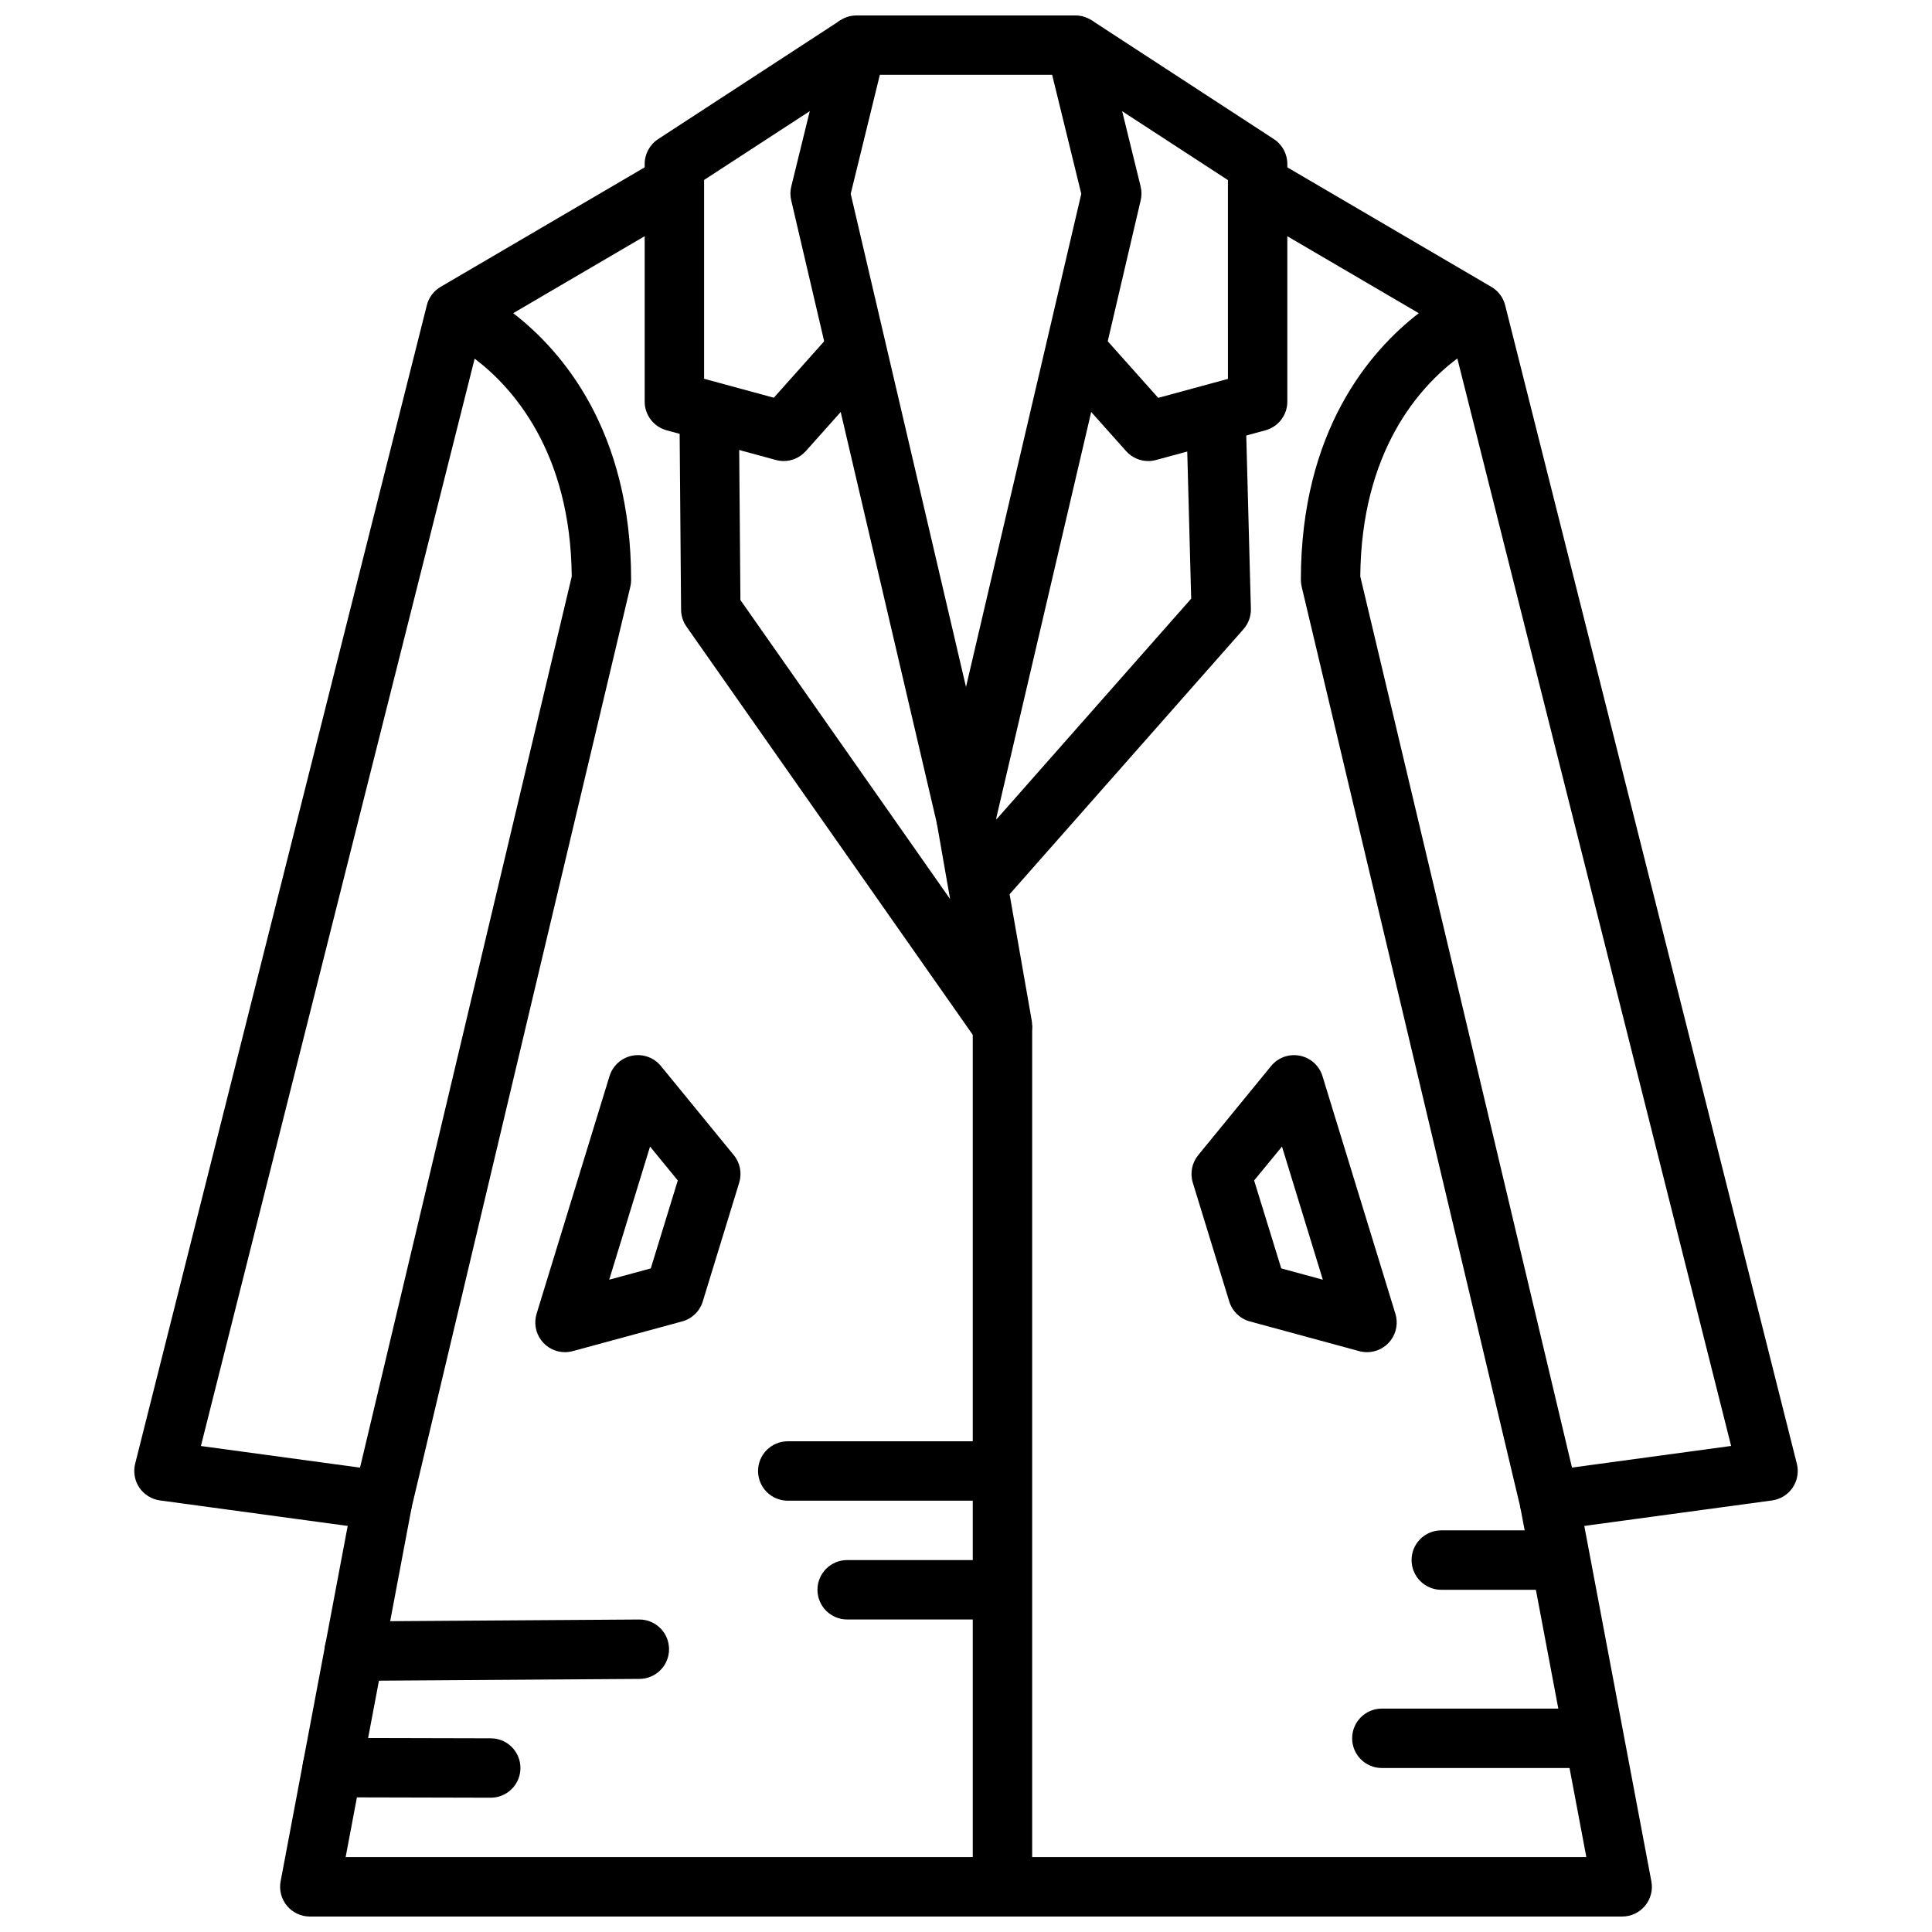 <?xml version="1.0" encoding="UTF-8"?>
<!-- Uploaded to: SVG Repo, www.svgrepo.com, Generator: SVG Repo Mixer Tools -->
<svg width="800px" height="800px" version="1.1" viewBox="144 144 512 512" xmlns="http://www.w3.org/2000/svg">
 <defs>
  <clipPath id="b">
   <path d="m353 148.09h94v220.91h-94z"/>
  </clipPath>
  <clipPath id="a">
   <path d="m218 540h364v111.9h-364z"/>
  </clipPath>
 </defs>
 <path d="m274.05 620.41-41.988-0.102c-4.348 0-7.875-3.523-7.875-7.871s3.527-7.871 7.875-7.871l41.988 0.102c4.348 0 7.871 3.523 7.871 7.871 0 4.348-3.523 7.871-7.871 7.871z"/>
 <path d="m407.87 541.7h-55.105c-4.348 0-7.871-3.523-7.871-7.871 0-4.348 3.523-7.875 7.871-7.875h55.105c4.348 0 7.871 3.527 7.871 7.875 0 4.348-3.523 7.871-7.871 7.871z"/>
 <path d="m407.87 573.18h-39.359c-4.348 0-7.875-3.523-7.875-7.871s3.527-7.875 7.875-7.875h39.359c4.348 0 7.871 3.527 7.871 7.875s-3.523 7.871-7.871 7.871z"/>
 <path d="m565.31 612.54h-55.105c-4.348 0-7.871-3.523-7.871-7.871s3.523-7.871 7.871-7.871h55.105c4.348 0 7.871 3.523 7.871 7.871s-3.523 7.871-7.871 7.871z"/>
 <path d="m557.44 565.31h-31.488c-4.348 0-7.871-3.527-7.871-7.875s3.523-7.871 7.871-7.871h31.488c4.348 0 7.875 3.523 7.875 7.871s-3.527 7.875-7.875 7.875z"/>
 <g clip-path="url(#b)">
  <path d="m400 368.51c-3.66 0-6.836-2.519-7.668-6.078l-38.645-165.31c-0.293-1.207-0.293-2.465 0-3.668l9.66-39.359c0.863-3.531 4.031-6.012 7.668-6h57.969c3.625 0 6.781 2.477 7.644 6l9.66 39.359h-0.004c0.293 1.203 0.293 2.461 0 3.668l-38.645 165.31c-0.832 3.551-3.992 6.066-7.641 6.078zm-30.555-173.14 30.555 130.68 30.551-130.68-7.723-31.543h-45.66z"/>
 </g>
 <path d="m351.7 266.18c-0.695-0.004-1.391-0.098-2.062-0.277l-28.992-7.871c-3.426-0.934-5.801-4.047-5.801-7.598v-62.977c0-2.66 1.344-5.144 3.574-6.598l48.305-31.488 8.598 13.195-44.73 29.125v52.688l18.477 5.023 16.082-18.02 11.746 10.484-19.316 21.648h-0.008c-1.484 1.688-3.621 2.656-5.871 2.664z"/>
 <path d="m448.3 266.18c-2.242 0-4.379-0.957-5.871-2.633l-19.316-21.648 11.746-10.484 16.082 18.02 18.477-5.023-0.004-52.688-44.73-29.125 8.598-13.227 48.305 31.488c2.227 1.453 3.574 3.938 3.57 6.598v62.977c0.004 3.551-2.375 6.664-5.801 7.598l-28.992 7.871c-0.672 0.18-1.367 0.273-2.062 0.277z"/>
 <path d="m409.66 423.61c-2.57 0.004-4.981-1.246-6.453-3.352l-77.289-110.21c-0.914-1.309-1.41-2.863-1.426-4.457l-0.426-52.602 15.742-0.117 0.41 50.145 55.57 79.246-3.551-20.27 15.508-2.723 9.66 55.105v-0.004c0.656 3.641-1.309 7.242-4.723 8.66-0.957 0.391-1.984 0.586-3.023 0.574z"/>
 <path d="m409.05 383.82-11.809-10.406 62.434-70.762-1.309-49.02 15.742-0.418 1.387 52.113h0.004c0.051 1.988-0.648 3.918-1.961 5.41z"/>
 <path d="m245.43 549.57c-0.355 0-0.715-0.023-1.07-0.07l-57.969-7.871c-2.219-0.305-4.207-1.535-5.461-3.391-1.254-1.855-1.66-4.16-1.113-6.332l77.297-307.01c0.516-2.051 1.832-3.805 3.652-4.875l57.961-33.953 7.957 13.594-46.68 27.332c12.895 9.949 31.25 31.078 31.25 70.668l0.004 0.004c0 0.609-0.07 1.223-0.215 1.816l-57.961 244.03c-0.84 3.547-4.008 6.051-7.652 6.055zm-48.191-22.363 42.172 5.731 56.105-236.16c-0.285-33.211-15.84-50.246-25.727-57.734z"/>
 <path d="m554.57 549.57c-3.644-0.004-6.809-2.508-7.652-6.055l-57.961-244.03c-0.141-0.594-0.215-1.207-0.215-1.816 0-39.59 18.359-60.719 31.25-70.668l-46.68-27.332 7.957-13.594 57.961 33.953 0.004-0.004c1.824 1.07 3.137 2.824 3.652 4.875l77.297 307.01c0.547 2.172 0.141 4.477-1.113 6.332s-3.242 3.086-5.461 3.391l-57.969 7.871c-0.355 0.047-0.715 0.07-1.07 0.07zm-50.082-252.81 56.105 236.16 42.172-5.731-72.559-288.2c-9.922 7.453-25.438 24.418-25.719 57.773z"/>
 <g clip-path="url(#a)">
  <path d="m573.9 651.9h-347.8c-2.344 0-4.566-1.047-6.059-2.852-1.496-1.805-2.109-4.18-1.672-6.484l19.316-102.34 15.469 2.93-17.555 93h328.8l-17.555-93 15.469-2.93 19.316 102.34c0.438 2.305-0.176 4.68-1.672 6.484-1.492 1.805-3.715 2.852-6.059 2.852z"/>
 </g>
 <path d="m401.79 415.74h15.742v228.29h-15.742z"/>
 <path d="m293.73 502.34c-2.496 0-4.844-1.188-6.328-3.191-1.484-2.008-1.93-4.602-1.199-6.988l19.324-62.977h0.004c0.852-2.773 3.16-4.856 6.008-5.414 2.848-0.562 5.773 0.492 7.609 2.738l19.316 23.617h0.004c1.664 2.035 2.203 4.773 1.43 7.289l-9.66 31.488h0.004c-0.793 2.582-2.856 4.582-5.465 5.289l-28.984 7.871c-0.672 0.18-1.367 0.273-2.062 0.277zm22.539-54.488-10.824 35.281 11.02-2.992 7.156-23.309z"/>
 <path d="m506.27 502.34c-0.695-0.004-1.387-0.098-2.062-0.277l-28.984-7.871c-2.609-0.707-4.672-2.707-5.461-5.289l-9.66-31.488c-0.77-2.516-0.234-5.254 1.434-7.289l19.316-23.617c1.84-2.246 4.762-3.301 7.609-2.738 2.852 0.559 5.16 2.641 6.008 5.414l19.324 62.977h0.004c0.73 2.387 0.285 4.981-1.195 6.988-1.484 2.004-3.836 3.191-6.332 3.191zm-22.727-22.199 11.02 2.992-10.824-35.281-7.383 8.98z"/>
 <path d="m237.89 589.44c-4.348 0.016-7.887-3.496-7.898-7.844-0.016-4.348 3.496-7.883 7.844-7.898l75.516-0.512h0.055c4.348-0.016 7.883 3.496 7.898 7.844 0.016 4.348-3.496 7.883-7.844 7.898l-75.516 0.512z"/>
</svg>